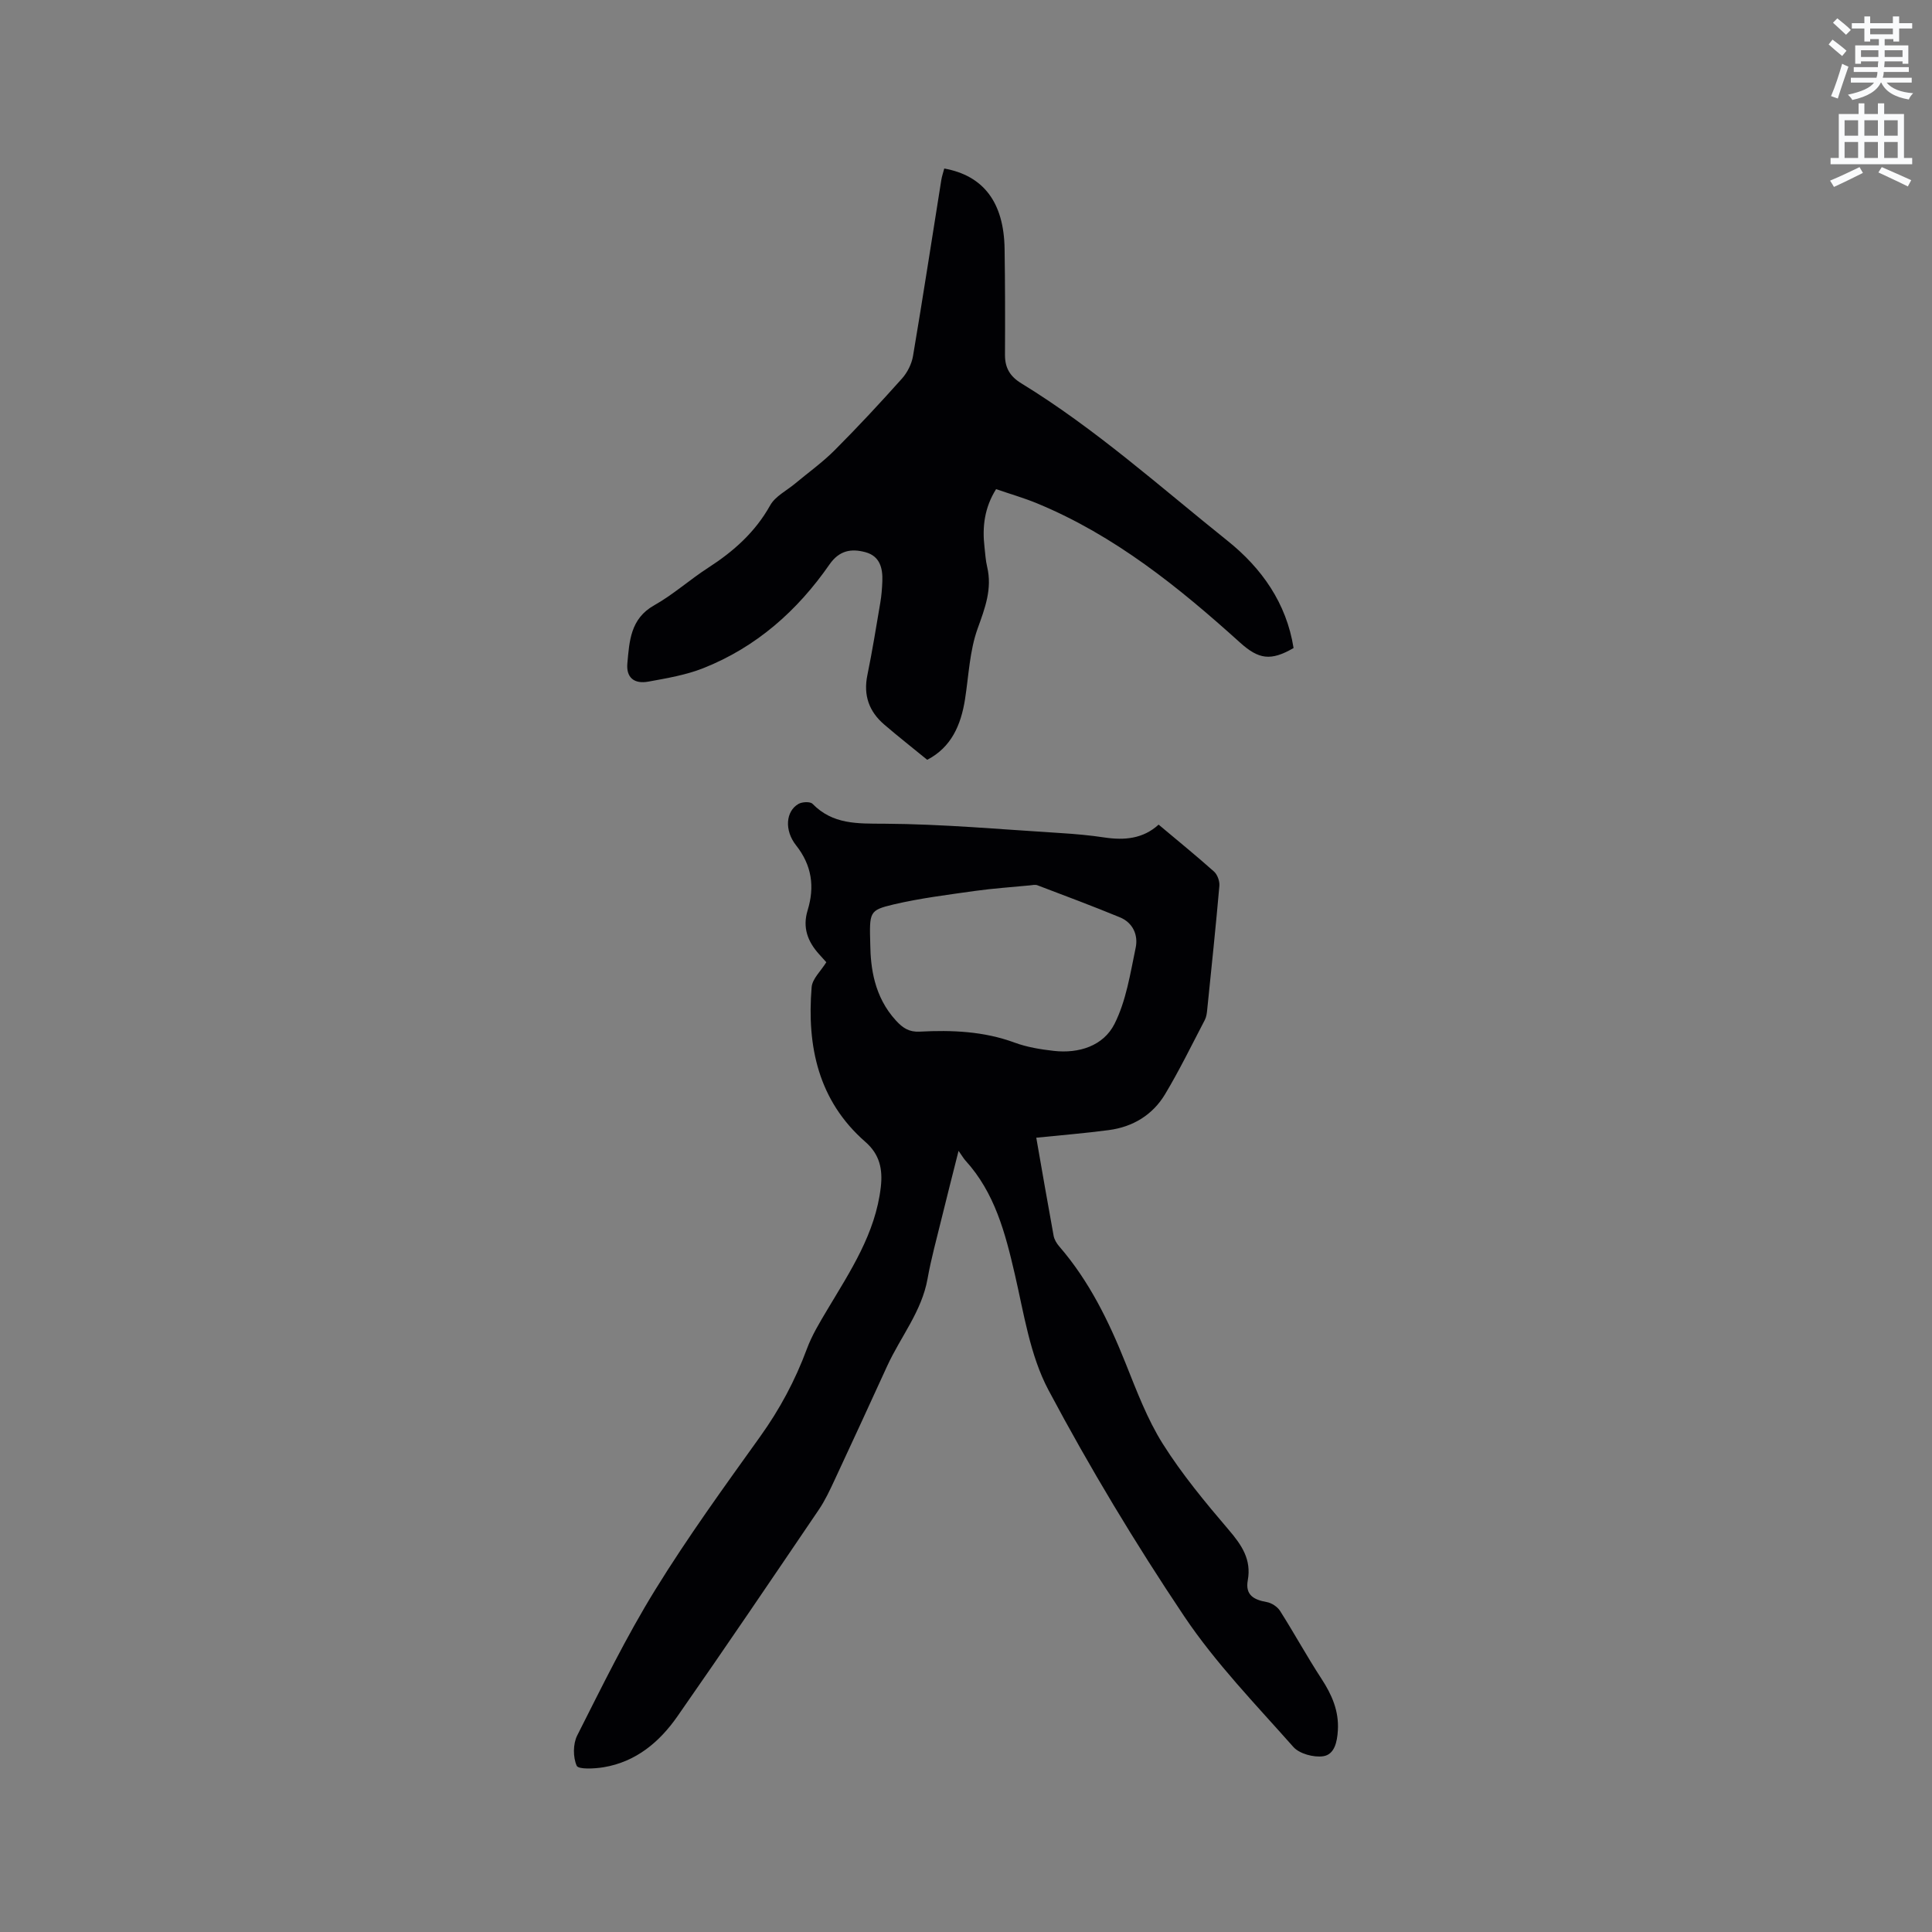 <svg enable-background="new 0 0 400 400" viewBox="0 0 400 400" xmlns="http://www.w3.org/2000/svg"><rect x="0" y="0" width="400" height="400" fill="#808080" stroke="none"/><path d="m378.6 9.2.8-1c.9.7 1.9 1.4 2.9 2.3l-.9 1.1c-1.1-.9-2-1.7-2.8-2.4zm.5 10.7c.9-2.1 1.6-4.3 2.3-6.7.4.2.8.4 1.3.6-.7 2.1-1.5 4.3-2.2 6.6zm.4-15.2.9-.9c1 .8 2 1.6 2.8 2.4l-1 1c-1-.9-1.9-1.8-2.7-2.5zm12.5-1.3h1.2v1.4h2.7v1.1h-2.7v2.7h-1.2v-.5h-1.8v1.3h4.9v3.8h-1.2v-.5h-3.7c0 .4-.1.9-.1 1.2h5.1v1h-5.2c0 .5-.1.9-.2 1.2h6v1h-5.2c1.1 1.3 2.9 2 5.5 2.2-.4.4-.7.8-.9 1.3-2.9-.5-4.8-1.6-5.7-3.5h-.1c-.8 1.7-2.7 2.9-5.9 3.6-.2-.4-.6-.8-.9-1.1 2.8-.6 4.6-1.4 5.4-2.5h-4.8v-1h5.3c.1-.3.2-.7.2-1.2h-4.9v-1h5c0-.4 0-.8.1-1.2h-3.6v.5h-1.2v-3.8h4.9v-1.3h-1.8v.5h-1.2v-2.7h-2.6v-1.1h2.6v-1.4h1.2v1.4h4.7v-1.4zm-6.7 8.4h3.6c0-.4 0-.9 0-1.4h-3.6zm1.9-4.7h4.7v-1.2h-4.7zm6.7 3.3h-3.7v1.4h3.7z" fill="#fafbfc"/><path d="m384.7 21.4h1.3v2.2h2.8v-2.2h1.3v2.2h4.1v9.1h1.7v1.3h-16.9v-1.3h1.7v-9.1h4.1v-2.2zm.3 13.2.7 1.2c-1.8.9-3.8 1.9-6 2.9-.2-.4-.5-.8-.8-1.3 2.4-1 4.4-2 6.1-2.8zm-3.1-6.5h2.8v-3.2h-2.8zm0 4.6h2.8v-3.3h-2.8zm4.1-4.6h2.8v-3.2h-2.8zm0 4.6h2.8v-3.3h-2.8zm3.6 1.9c2.1.9 4.1 1.8 6.1 2.7l-.7 1.3c-2.2-1.1-4.2-2-6.1-2.9zm3.3-9.7h-2.8v3.2h2.8zm-2.8 7.8h2.8v-3.3h-2.8z" fill="#fafbfc"/><g fill="#010104"><path d="m171.08 199.22c-.43-.48-.99-1.08-1.53-1.7-2.34-2.61-3.43-5.5-2.34-9.05 1.49-4.86.89-9.3-2.39-13.45-2.48-3.14-2.12-7.06.48-8.57.76-.44 2.43-.53 2.92-.03 4.21 4.3 9.26 4.09 14.84 4.12 12.15.07 24.29 1.18 36.43 1.93 3.07.19 6.14.46 9.17.92 4.13.62 8 .28 11.22-2.66 4.05 3.4 7.83 6.47 11.46 9.71.71.63 1.2 1.99 1.12 2.96-.75 8.55-1.65 17.09-2.52 25.63-.07.73-.17 1.52-.5 2.15-2.69 5.15-5.24 10.38-8.22 15.36-2.57 4.29-6.66 6.77-11.63 7.43-4.89.65-9.82 1.05-15.04 1.58 1.23 7.01 2.37 13.66 3.59 20.3.14.78.63 1.59 1.16 2.2 6.19 7.15 10.26 15.48 13.74 24.19 2.28 5.69 4.47 11.55 7.71 16.7 3.98 6.31 8.81 12.14 13.67 17.83 2.68 3.14 4.7 6.12 3.92 10.41-.56 3.07 1.27 4.04 3.92 4.51 1.02.18 2.22.97 2.77 1.84 2.94 4.63 5.58 9.47 8.58 14.06 2.15 3.3 3.62 6.65 3.38 10.67-.14 2.38-.69 5-3.03 5.35-1.97.29-4.94-.51-6.2-1.94-7.79-8.8-16.08-17.34-22.59-27.04-10.13-15.11-19.55-30.76-28.09-46.82-3.83-7.2-5.09-15.86-6.97-23.98-1.98-8.54-4.14-16.88-10.24-23.57-.35-.39-.62-.86-1.41-1.99-1.32 5.26-2.46 9.68-3.54 14.11-1 4.11-2.14 8.21-2.88 12.37-1.21 6.79-5.6 12.04-8.36 18.07-3.61 7.89-7.23 15.77-10.9 23.63-.98 2.1-1.97 4.23-3.27 6.14-9.69 14.29-19.37 28.59-29.25 42.75-3.72 5.34-8.6 9.44-15.3 10.55-1.88.31-5.21.48-5.56-.31-.78-1.76-.78-4.51.1-6.26 5.15-10.18 10.18-20.48 16.16-30.17 6.72-10.9 14.27-21.31 21.73-31.73 4.05-5.65 7.25-11.63 9.66-18.13 1.05-2.84 2.67-5.5 4.23-8.12 4.77-8 9.97-15.78 11.08-25.39.42-3.69-.21-6.76-3.19-9.36-9.75-8.52-12.13-19.77-11.13-32.02.13-1.75 1.91-3.35 3.04-5.18zm9.1-3.64c.07 4.64.75 10.76 5.35 15.75 1.39 1.51 2.7 2.37 4.86 2.26 6.68-.35 13.28-.09 19.7 2.28 2.55.94 5.33 1.39 8.05 1.7 5.24.6 10.3-1.03 12.6-5.57 2.42-4.79 3.27-10.43 4.39-15.79.55-2.62-.57-5.18-3.27-6.29-5.65-2.33-11.38-4.47-17.09-6.64-.45-.17-1.04-.02-1.56.03-3.79.37-7.6.62-11.37 1.15-5.64.8-11.32 1.5-16.85 2.8-5.07 1.21-4.99 1.53-4.81 8.32z"/><path d="m191.97 157.31c-3.02-2.47-6.01-4.82-8.89-7.29-3.15-2.7-4.36-6.06-3.5-10.24 1.02-4.98 1.83-10 2.68-15.02.25-1.46.36-2.94.42-4.42.1-2.73-.51-5.21-3.52-6.02-2.94-.79-5.4-.36-7.42 2.54-6.66 9.6-15.18 17.14-26.14 21.48-3.59 1.42-7.52 2.08-11.35 2.78-2.94.54-4.64-.82-4.36-3.8.42-4.54.61-9.22 5.54-11.99 3.95-2.22 7.39-5.33 11.22-7.8 5.23-3.38 9.7-7.34 12.81-12.91 1.05-1.88 3.41-3.04 5.18-4.52 2.74-2.29 5.67-4.38 8.18-6.9 4.79-4.8 9.42-9.78 13.94-14.84 1.11-1.25 1.99-3.01 2.27-4.65 2.05-12.12 3.91-24.27 5.85-36.4.13-.82.41-1.62.62-2.42 8.15 1.47 12.35 7.05 12.49 16.64.11 7.31.12 14.62.08 21.93-.01 2.7 1.03 4.47 3.39 5.91 15.34 9.39 28.7 21.4 42.68 32.59 7.1 5.68 12.21 12.92 13.68 22.21-4.71 2.72-7.2 2.37-11.08-1.13-12.71-11.47-25.96-22.18-41.99-28.81-2.72-1.13-5.57-1.94-8.52-2.96-2.41 3.84-2.89 7.82-2.4 12 .16 1.37.23 2.76.55 4.09 1.08 4.58-.45 8.55-1.99 12.83-1.64 4.58-1.83 9.68-2.59 14.57-.85 5.39-2.86 9.97-7.83 12.55z"/></g></svg>